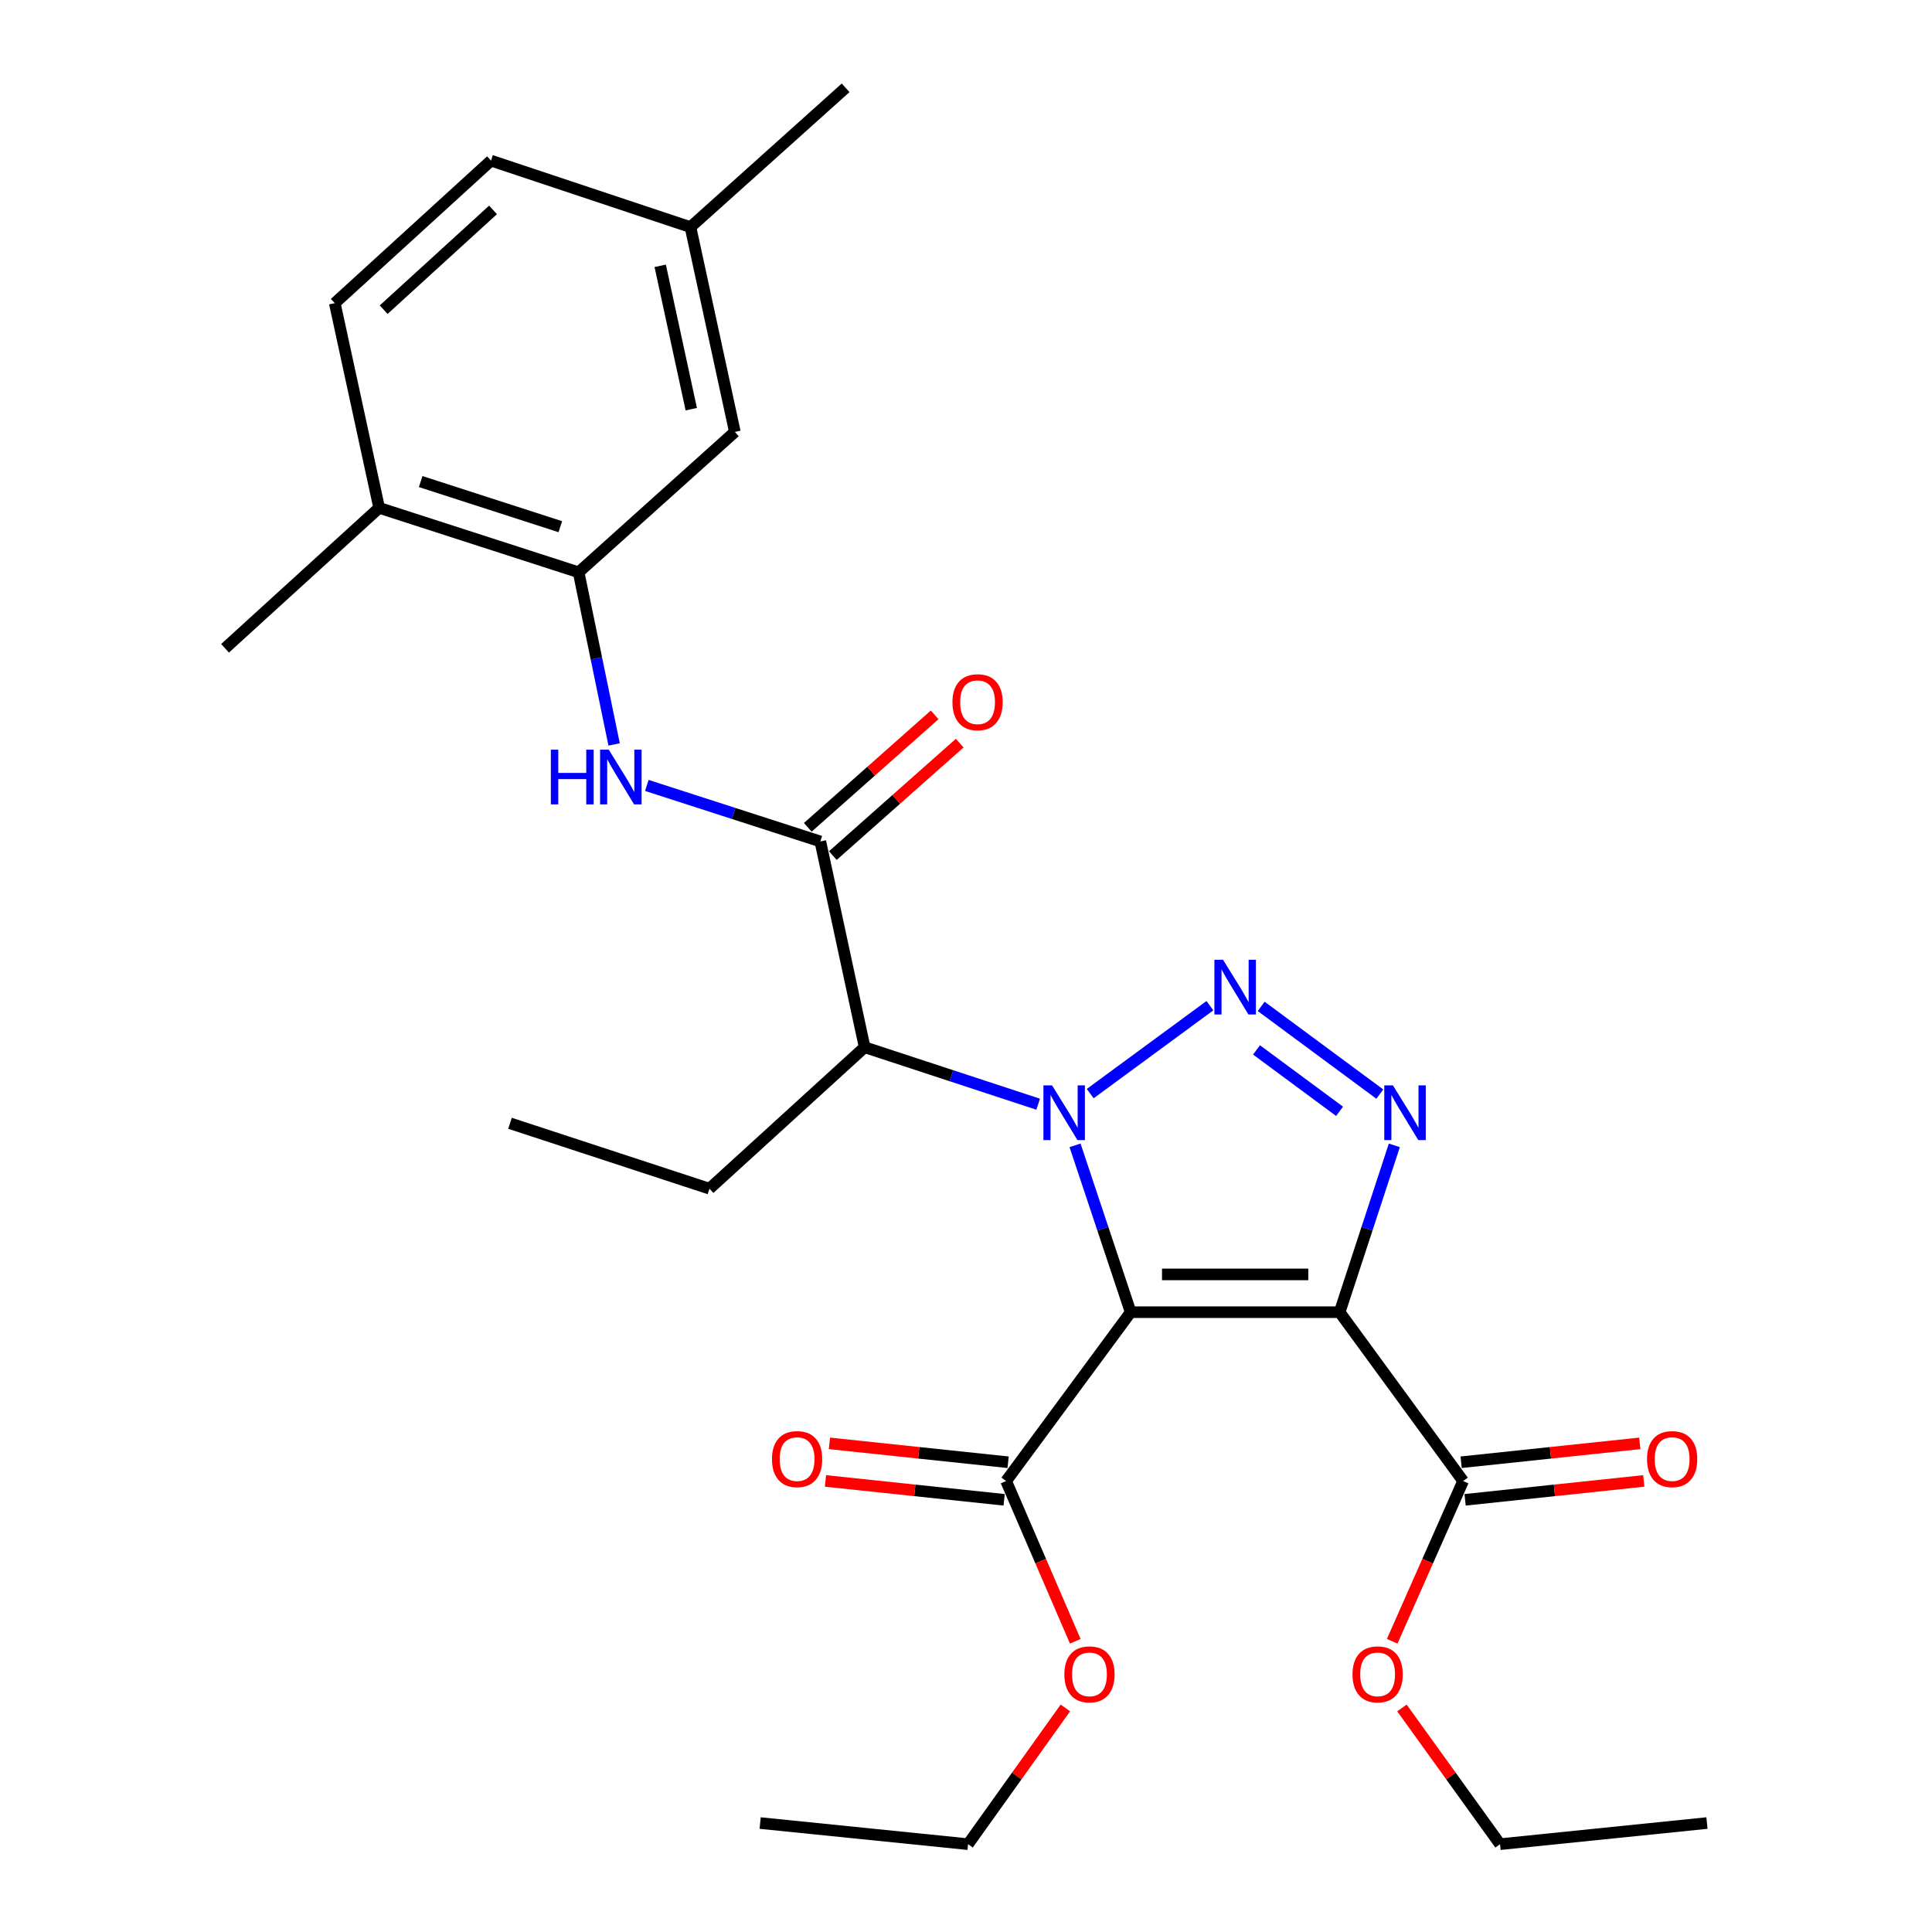 <?xml version='1.0' encoding='iso-8859-1'?>
<svg version='1.1' baseProfile='full'
              xmlns='http://www.w3.org/2000/svg'
                      xmlns:rdkit='http://www.rdkit.org/xml'
                      xmlns:xlink='http://www.w3.org/1999/xlink'
                  xml:space='preserve'
width='1000px' height='1000px' viewBox='0 0 1000 1000'>
<!-- END OF HEADER -->
<rect style='opacity:1.0;fill:#FFFFFF;stroke:none' width='1000' height='1000' x='0' y='0'> </rect>
<path class='bond-0' d='M 556.44,592.837 L 570.836,636.012' style='fill:none;fill-rule:evenodd;stroke:#0000FF;stroke-width:6px;stroke-linecap:butt;stroke-linejoin:miter;stroke-opacity:1' />
<path class='bond-0' d='M 570.836,636.012 L 585.233,679.187' style='fill:none;fill-rule:evenodd;stroke:#000000;stroke-width:6px;stroke-linecap:butt;stroke-linejoin:miter;stroke-opacity:1' />
<path class='bond-2' d='M 564.297,566.049 L 626.247,520.538' style='fill:none;fill-rule:evenodd;stroke:#0000FF;stroke-width:6px;stroke-linecap:butt;stroke-linejoin:miter;stroke-opacity:1' />
<path class='bond-4' d='M 537.354,571.538 L 492.446,556.792' style='fill:none;fill-rule:evenodd;stroke:#0000FF;stroke-width:6px;stroke-linecap:butt;stroke-linejoin:miter;stroke-opacity:1' />
<path class='bond-4' d='M 492.446,556.792 L 447.537,542.046' style='fill:none;fill-rule:evenodd;stroke:#000000;stroke-width:6px;stroke-linecap:butt;stroke-linejoin:miter;stroke-opacity:1' />
<path class='bond-1' d='M 585.233,679.187 L 693.395,679.187' style='fill:none;fill-rule:evenodd;stroke:#000000;stroke-width:6px;stroke-linecap:butt;stroke-linejoin:miter;stroke-opacity:1' />
<path class='bond-1' d='M 601.457,659.636 L 677.17,659.636' style='fill:none;fill-rule:evenodd;stroke:#000000;stroke-width:6px;stroke-linecap:butt;stroke-linejoin:miter;stroke-opacity:1' />
<path class='bond-6' d='M 585.233,679.187 L 520.768,766.582' style='fill:none;fill-rule:evenodd;stroke:#000000;stroke-width:6px;stroke-linecap:butt;stroke-linejoin:miter;stroke-opacity:1' />
<path class='bond-8' d='M 693.395,679.187 L 757.306,766.582' style='fill:none;fill-rule:evenodd;stroke:#000000;stroke-width:6px;stroke-linecap:butt;stroke-linejoin:miter;stroke-opacity:1' />
<path class='bond-28' d='M 693.395,679.187 L 707.551,636.01' style='fill:none;fill-rule:evenodd;stroke:#000000;stroke-width:6px;stroke-linecap:butt;stroke-linejoin:miter;stroke-opacity:1' />
<path class='bond-28' d='M 707.551,636.01 L 721.707,592.833' style='fill:none;fill-rule:evenodd;stroke:#0000FF;stroke-width:6px;stroke-linecap:butt;stroke-linejoin:miter;stroke-opacity:1' />
<path class='bond-3' d='M 652.788,520.901 L 714.185,566.303' style='fill:none;fill-rule:evenodd;stroke:#0000FF;stroke-width:6px;stroke-linecap:butt;stroke-linejoin:miter;stroke-opacity:1' />
<path class='bond-3' d='M 650.373,543.432 L 693.351,575.213' style='fill:none;fill-rule:evenodd;stroke:#0000FF;stroke-width:6px;stroke-linecap:butt;stroke-linejoin:miter;stroke-opacity:1' />
<path class='bond-5' d='M 447.537,542.046 L 424.597,435.535' style='fill:none;fill-rule:evenodd;stroke:#000000;stroke-width:6px;stroke-linecap:butt;stroke-linejoin:miter;stroke-opacity:1' />
<path class='bond-19' d='M 447.537,542.046 L 367.225,615.266' style='fill:none;fill-rule:evenodd;stroke:#000000;stroke-width:6px;stroke-linecap:butt;stroke-linejoin:miter;stroke-opacity:1' />
<path class='bond-7' d='M 424.597,435.535 L 379.697,421.034' style='fill:none;fill-rule:evenodd;stroke:#000000;stroke-width:6px;stroke-linecap:butt;stroke-linejoin:miter;stroke-opacity:1' />
<path class='bond-7' d='M 379.697,421.034 L 334.797,406.534' style='fill:none;fill-rule:evenodd;stroke:#0000FF;stroke-width:6px;stroke-linecap:butt;stroke-linejoin:miter;stroke-opacity:1' />
<path class='bond-10' d='M 431.082,442.85 L 463.916,413.745' style='fill:none;fill-rule:evenodd;stroke:#000000;stroke-width:6px;stroke-linecap:butt;stroke-linejoin:miter;stroke-opacity:1' />
<path class='bond-10' d='M 463.916,413.745 L 496.75,384.64' style='fill:none;fill-rule:evenodd;stroke:#FF0000;stroke-width:6px;stroke-linecap:butt;stroke-linejoin:miter;stroke-opacity:1' />
<path class='bond-10' d='M 418.113,428.22 L 450.947,399.115' style='fill:none;fill-rule:evenodd;stroke:#000000;stroke-width:6px;stroke-linecap:butt;stroke-linejoin:miter;stroke-opacity:1' />
<path class='bond-10' d='M 450.947,399.115 L 483.781,370.009' style='fill:none;fill-rule:evenodd;stroke:#FF0000;stroke-width:6px;stroke-linecap:butt;stroke-linejoin:miter;stroke-opacity:1' />
<path class='bond-13' d='M 521.795,756.86 L 475.558,751.972' style='fill:none;fill-rule:evenodd;stroke:#000000;stroke-width:6px;stroke-linecap:butt;stroke-linejoin:miter;stroke-opacity:1' />
<path class='bond-13' d='M 475.558,751.972 L 429.321,747.084' style='fill:none;fill-rule:evenodd;stroke:#FF0000;stroke-width:6px;stroke-linecap:butt;stroke-linejoin:miter;stroke-opacity:1' />
<path class='bond-13' d='M 519.74,776.303 L 473.503,771.415' style='fill:none;fill-rule:evenodd;stroke:#000000;stroke-width:6px;stroke-linecap:butt;stroke-linejoin:miter;stroke-opacity:1' />
<path class='bond-13' d='M 473.503,771.415 L 427.265,766.527' style='fill:none;fill-rule:evenodd;stroke:#FF0000;stroke-width:6px;stroke-linecap:butt;stroke-linejoin:miter;stroke-opacity:1' />
<path class='bond-16' d='M 520.768,766.582 L 538.662,808.052' style='fill:none;fill-rule:evenodd;stroke:#000000;stroke-width:6px;stroke-linecap:butt;stroke-linejoin:miter;stroke-opacity:1' />
<path class='bond-16' d='M 538.662,808.052 L 556.557,849.522' style='fill:none;fill-rule:evenodd;stroke:#FF0000;stroke-width:6px;stroke-linecap:butt;stroke-linejoin:miter;stroke-opacity:1' />
<path class='bond-9' d='M 317.867,385.324 L 308.679,340.773' style='fill:none;fill-rule:evenodd;stroke:#0000FF;stroke-width:6px;stroke-linecap:butt;stroke-linejoin:miter;stroke-opacity:1' />
<path class='bond-9' d='M 308.679,340.773 L 299.491,296.221' style='fill:none;fill-rule:evenodd;stroke:#000000;stroke-width:6px;stroke-linecap:butt;stroke-linejoin:miter;stroke-opacity:1' />
<path class='bond-14' d='M 758.333,776.303 L 804.571,771.415' style='fill:none;fill-rule:evenodd;stroke:#000000;stroke-width:6px;stroke-linecap:butt;stroke-linejoin:miter;stroke-opacity:1' />
<path class='bond-14' d='M 804.571,771.415 L 850.808,766.527' style='fill:none;fill-rule:evenodd;stroke:#FF0000;stroke-width:6px;stroke-linecap:butt;stroke-linejoin:miter;stroke-opacity:1' />
<path class='bond-14' d='M 756.278,756.86 L 802.515,751.972' style='fill:none;fill-rule:evenodd;stroke:#000000;stroke-width:6px;stroke-linecap:butt;stroke-linejoin:miter;stroke-opacity:1' />
<path class='bond-14' d='M 802.515,751.972 L 848.753,747.084' style='fill:none;fill-rule:evenodd;stroke:#FF0000;stroke-width:6px;stroke-linecap:butt;stroke-linejoin:miter;stroke-opacity:1' />
<path class='bond-17' d='M 757.306,766.582 L 738.954,808.046' style='fill:none;fill-rule:evenodd;stroke:#000000;stroke-width:6px;stroke-linecap:butt;stroke-linejoin:miter;stroke-opacity:1' />
<path class='bond-17' d='M 738.954,808.046 L 720.602,849.511' style='fill:none;fill-rule:evenodd;stroke:#FF0000;stroke-width:6px;stroke-linecap:butt;stroke-linejoin:miter;stroke-opacity:1' />
<path class='bond-11' d='M 299.491,296.221 L 196.249,262.865' style='fill:none;fill-rule:evenodd;stroke:#000000;stroke-width:6px;stroke-linecap:butt;stroke-linejoin:miter;stroke-opacity:1' />
<path class='bond-11' d='M 290.015,272.614 L 217.746,249.264' style='fill:none;fill-rule:evenodd;stroke:#000000;stroke-width:6px;stroke-linecap:butt;stroke-linejoin:miter;stroke-opacity:1' />
<path class='bond-12' d='M 299.491,296.221 L 380.357,223.556' style='fill:none;fill-rule:evenodd;stroke:#000000;stroke-width:6px;stroke-linecap:butt;stroke-linejoin:miter;stroke-opacity:1' />
<path class='bond-15' d='M 196.249,262.865 L 173.276,156.919' style='fill:none;fill-rule:evenodd;stroke:#000000;stroke-width:6px;stroke-linecap:butt;stroke-linejoin:miter;stroke-opacity:1' />
<path class='bond-21' d='M 196.249,262.865 L 116.48,335.563' style='fill:none;fill-rule:evenodd;stroke:#000000;stroke-width:6px;stroke-linecap:butt;stroke-linejoin:miter;stroke-opacity:1' />
<path class='bond-18' d='M 380.357,223.556 L 357.384,117.544' style='fill:none;fill-rule:evenodd;stroke:#000000;stroke-width:6px;stroke-linecap:butt;stroke-linejoin:miter;stroke-opacity:1' />
<path class='bond-18' d='M 357.803,211.795 L 341.722,137.587' style='fill:none;fill-rule:evenodd;stroke:#000000;stroke-width:6px;stroke-linecap:butt;stroke-linejoin:miter;stroke-opacity:1' />
<path class='bond-29' d='M 173.276,156.919 L 254.143,83.134' style='fill:none;fill-rule:evenodd;stroke:#000000;stroke-width:6px;stroke-linecap:butt;stroke-linejoin:miter;stroke-opacity:1' />
<path class='bond-29' d='M 198.584,160.294 L 255.191,108.645' style='fill:none;fill-rule:evenodd;stroke:#000000;stroke-width:6px;stroke-linecap:butt;stroke-linejoin:miter;stroke-opacity:1' />
<path class='bond-23' d='M 551.437,884.028 L 526.251,919.287' style='fill:none;fill-rule:evenodd;stroke:#FF0000;stroke-width:6px;stroke-linecap:butt;stroke-linejoin:miter;stroke-opacity:1' />
<path class='bond-23' d='M 526.251,919.287 L 501.064,954.545' style='fill:none;fill-rule:evenodd;stroke:#000000;stroke-width:6px;stroke-linecap:butt;stroke-linejoin:miter;stroke-opacity:1' />
<path class='bond-22' d='M 725.638,884.035 L 751.03,919.29' style='fill:none;fill-rule:evenodd;stroke:#FF0000;stroke-width:6px;stroke-linecap:butt;stroke-linejoin:miter;stroke-opacity:1' />
<path class='bond-22' d='M 751.03,919.29 L 776.422,954.545' style='fill:none;fill-rule:evenodd;stroke:#000000;stroke-width:6px;stroke-linecap:butt;stroke-linejoin:miter;stroke-opacity:1' />
<path class='bond-20' d='M 357.384,117.544 L 254.143,83.134' style='fill:none;fill-rule:evenodd;stroke:#000000;stroke-width:6px;stroke-linecap:butt;stroke-linejoin:miter;stroke-opacity:1' />
<path class='bond-24' d='M 357.384,117.544 L 437.697,45.455' style='fill:none;fill-rule:evenodd;stroke:#000000;stroke-width:6px;stroke-linecap:butt;stroke-linejoin:miter;stroke-opacity:1' />
<path class='bond-25' d='M 367.225,615.266 L 263.973,581.409' style='fill:none;fill-rule:evenodd;stroke:#000000;stroke-width:6px;stroke-linecap:butt;stroke-linejoin:miter;stroke-opacity:1' />
<path class='bond-27' d='M 776.422,954.545 L 883.52,943.608' style='fill:none;fill-rule:evenodd;stroke:#000000;stroke-width:6px;stroke-linecap:butt;stroke-linejoin:miter;stroke-opacity:1' />
<path class='bond-26' d='M 501.064,954.545 L 393.456,943.608' style='fill:none;fill-rule:evenodd;stroke:#000000;stroke-width:6px;stroke-linecap:butt;stroke-linejoin:miter;stroke-opacity:1' />
<path  class='atom-0' d='M 544.552 561.797
L 553.832 576.797
Q 554.752 578.277, 556.232 580.957
Q 557.712 583.637, 557.792 583.797
L 557.792 561.797
L 561.552 561.797
L 561.552 590.117
L 557.672 590.117
L 547.712 573.717
Q 546.552 571.797, 545.312 569.597
Q 544.112 567.397, 543.752 566.717
L 543.752 590.117
L 540.072 590.117
L 540.072 561.797
L 544.552 561.797
' fill='#0000FF'/>
<path  class='atom-3' d='M 633.054 496.778
L 642.334 511.778
Q 643.254 513.258, 644.734 515.938
Q 646.214 518.618, 646.294 518.778
L 646.294 496.778
L 650.054 496.778
L 650.054 525.098
L 646.174 525.098
L 636.214 508.698
Q 635.054 506.778, 633.814 504.578
Q 632.614 502.378, 632.254 501.698
L 632.254 525.098
L 628.574 525.098
L 628.574 496.778
L 633.054 496.778
' fill='#0000FF'/>
<path  class='atom-4' d='M 720.98 561.797
L 730.26 576.797
Q 731.18 578.277, 732.66 580.957
Q 734.14 583.637, 734.22 583.797
L 734.22 561.797
L 737.98 561.797
L 737.98 590.117
L 734.1 590.117
L 724.14 573.717
Q 722.98 571.797, 721.74 569.597
Q 720.54 567.397, 720.18 566.717
L 720.18 590.117
L 716.5 590.117
L 716.5 561.797
L 720.98 561.797
' fill='#0000FF'/>
<path  class='atom-8' d='M 285.125 388.029
L 288.965 388.029
L 288.965 400.069
L 303.445 400.069
L 303.445 388.029
L 307.285 388.029
L 307.285 416.349
L 303.445 416.349
L 303.445 403.269
L 288.965 403.269
L 288.965 416.349
L 285.125 416.349
L 285.125 388.029
' fill='#0000FF'/>
<path  class='atom-8' d='M 315.085 388.029
L 324.365 403.029
Q 325.285 404.509, 326.765 407.189
Q 328.245 409.869, 328.325 410.029
L 328.325 388.029
L 332.085 388.029
L 332.085 416.349
L 328.205 416.349
L 318.245 399.949
Q 317.085 398.029, 315.845 395.829
Q 314.645 393.629, 314.285 392.949
L 314.285 416.349
L 310.605 416.349
L 310.605 388.029
L 315.085 388.029
' fill='#0000FF'/>
<path  class='atom-11' d='M 492.985 363.471
Q 492.985 356.671, 496.345 352.871
Q 499.705 349.071, 505.985 349.071
Q 512.265 349.071, 515.625 352.871
Q 518.985 356.671, 518.985 363.471
Q 518.985 370.351, 515.585 374.271
Q 512.185 378.151, 505.985 378.151
Q 499.745 378.151, 496.345 374.271
Q 492.985 370.391, 492.985 363.471
M 505.985 374.951
Q 510.305 374.951, 512.625 372.071
Q 514.985 369.151, 514.985 363.471
Q 514.985 357.911, 512.625 355.111
Q 510.305 352.271, 505.985 352.271
Q 501.665 352.271, 499.305 355.071
Q 496.985 357.871, 496.985 363.471
Q 496.985 369.191, 499.305 372.071
Q 501.665 374.951, 505.985 374.951
' fill='#FF0000'/>
<path  class='atom-14' d='M 399.573 755.224
Q 399.573 748.424, 402.933 744.624
Q 406.293 740.824, 412.573 740.824
Q 418.853 740.824, 422.213 744.624
Q 425.573 748.424, 425.573 755.224
Q 425.573 762.104, 422.173 766.024
Q 418.773 769.904, 412.573 769.904
Q 406.333 769.904, 402.933 766.024
Q 399.573 762.144, 399.573 755.224
M 412.573 766.704
Q 416.893 766.704, 419.213 763.824
Q 421.573 760.904, 421.573 755.224
Q 421.573 749.664, 419.213 746.864
Q 416.893 744.024, 412.573 744.024
Q 408.253 744.024, 405.893 746.824
Q 403.573 749.624, 403.573 755.224
Q 403.573 760.944, 405.893 763.824
Q 408.253 766.704, 412.573 766.704
' fill='#FF0000'/>
<path  class='atom-15' d='M 852.5 755.224
Q 852.5 748.424, 855.86 744.624
Q 859.22 740.824, 865.5 740.824
Q 871.78 740.824, 875.14 744.624
Q 878.5 748.424, 878.5 755.224
Q 878.5 762.104, 875.1 766.024
Q 871.7 769.904, 865.5 769.904
Q 859.26 769.904, 855.86 766.024
Q 852.5 762.144, 852.5 755.224
M 865.5 766.704
Q 869.82 766.704, 872.14 763.824
Q 874.5 760.904, 874.5 755.224
Q 874.5 749.664, 872.14 746.864
Q 869.82 744.024, 865.5 744.024
Q 861.18 744.024, 858.82 746.824
Q 856.5 749.624, 856.5 755.224
Q 856.5 760.944, 858.82 763.824
Q 861.18 766.704, 865.5 766.704
' fill='#FF0000'/>
<path  class='atom-17' d='M 550.911 866.645
Q 550.911 859.845, 554.271 856.045
Q 557.631 852.245, 563.911 852.245
Q 570.191 852.245, 573.551 856.045
Q 576.911 859.845, 576.911 866.645
Q 576.911 873.525, 573.511 877.445
Q 570.111 881.325, 563.911 881.325
Q 557.671 881.325, 554.271 877.445
Q 550.911 873.565, 550.911 866.645
M 563.911 878.125
Q 568.231 878.125, 570.551 875.245
Q 572.911 872.325, 572.911 866.645
Q 572.911 861.085, 570.551 858.285
Q 568.231 855.445, 563.911 855.445
Q 559.591 855.445, 557.231 858.245
Q 554.911 861.045, 554.911 866.645
Q 554.911 872.365, 557.231 875.245
Q 559.591 878.125, 563.911 878.125
' fill='#FF0000'/>
<path  class='atom-18' d='M 700.055 866.645
Q 700.055 859.845, 703.415 856.045
Q 706.775 852.245, 713.055 852.245
Q 719.335 852.245, 722.695 856.045
Q 726.055 859.845, 726.055 866.645
Q 726.055 873.525, 722.655 877.445
Q 719.255 881.325, 713.055 881.325
Q 706.815 881.325, 703.415 877.445
Q 700.055 873.565, 700.055 866.645
M 713.055 878.125
Q 717.375 878.125, 719.695 875.245
Q 722.055 872.325, 722.055 866.645
Q 722.055 861.085, 719.695 858.285
Q 717.375 855.445, 713.055 855.445
Q 708.735 855.445, 706.375 858.245
Q 704.055 861.045, 704.055 866.645
Q 704.055 872.365, 706.375 875.245
Q 708.735 878.125, 713.055 878.125
' fill='#FF0000'/>
</svg>
